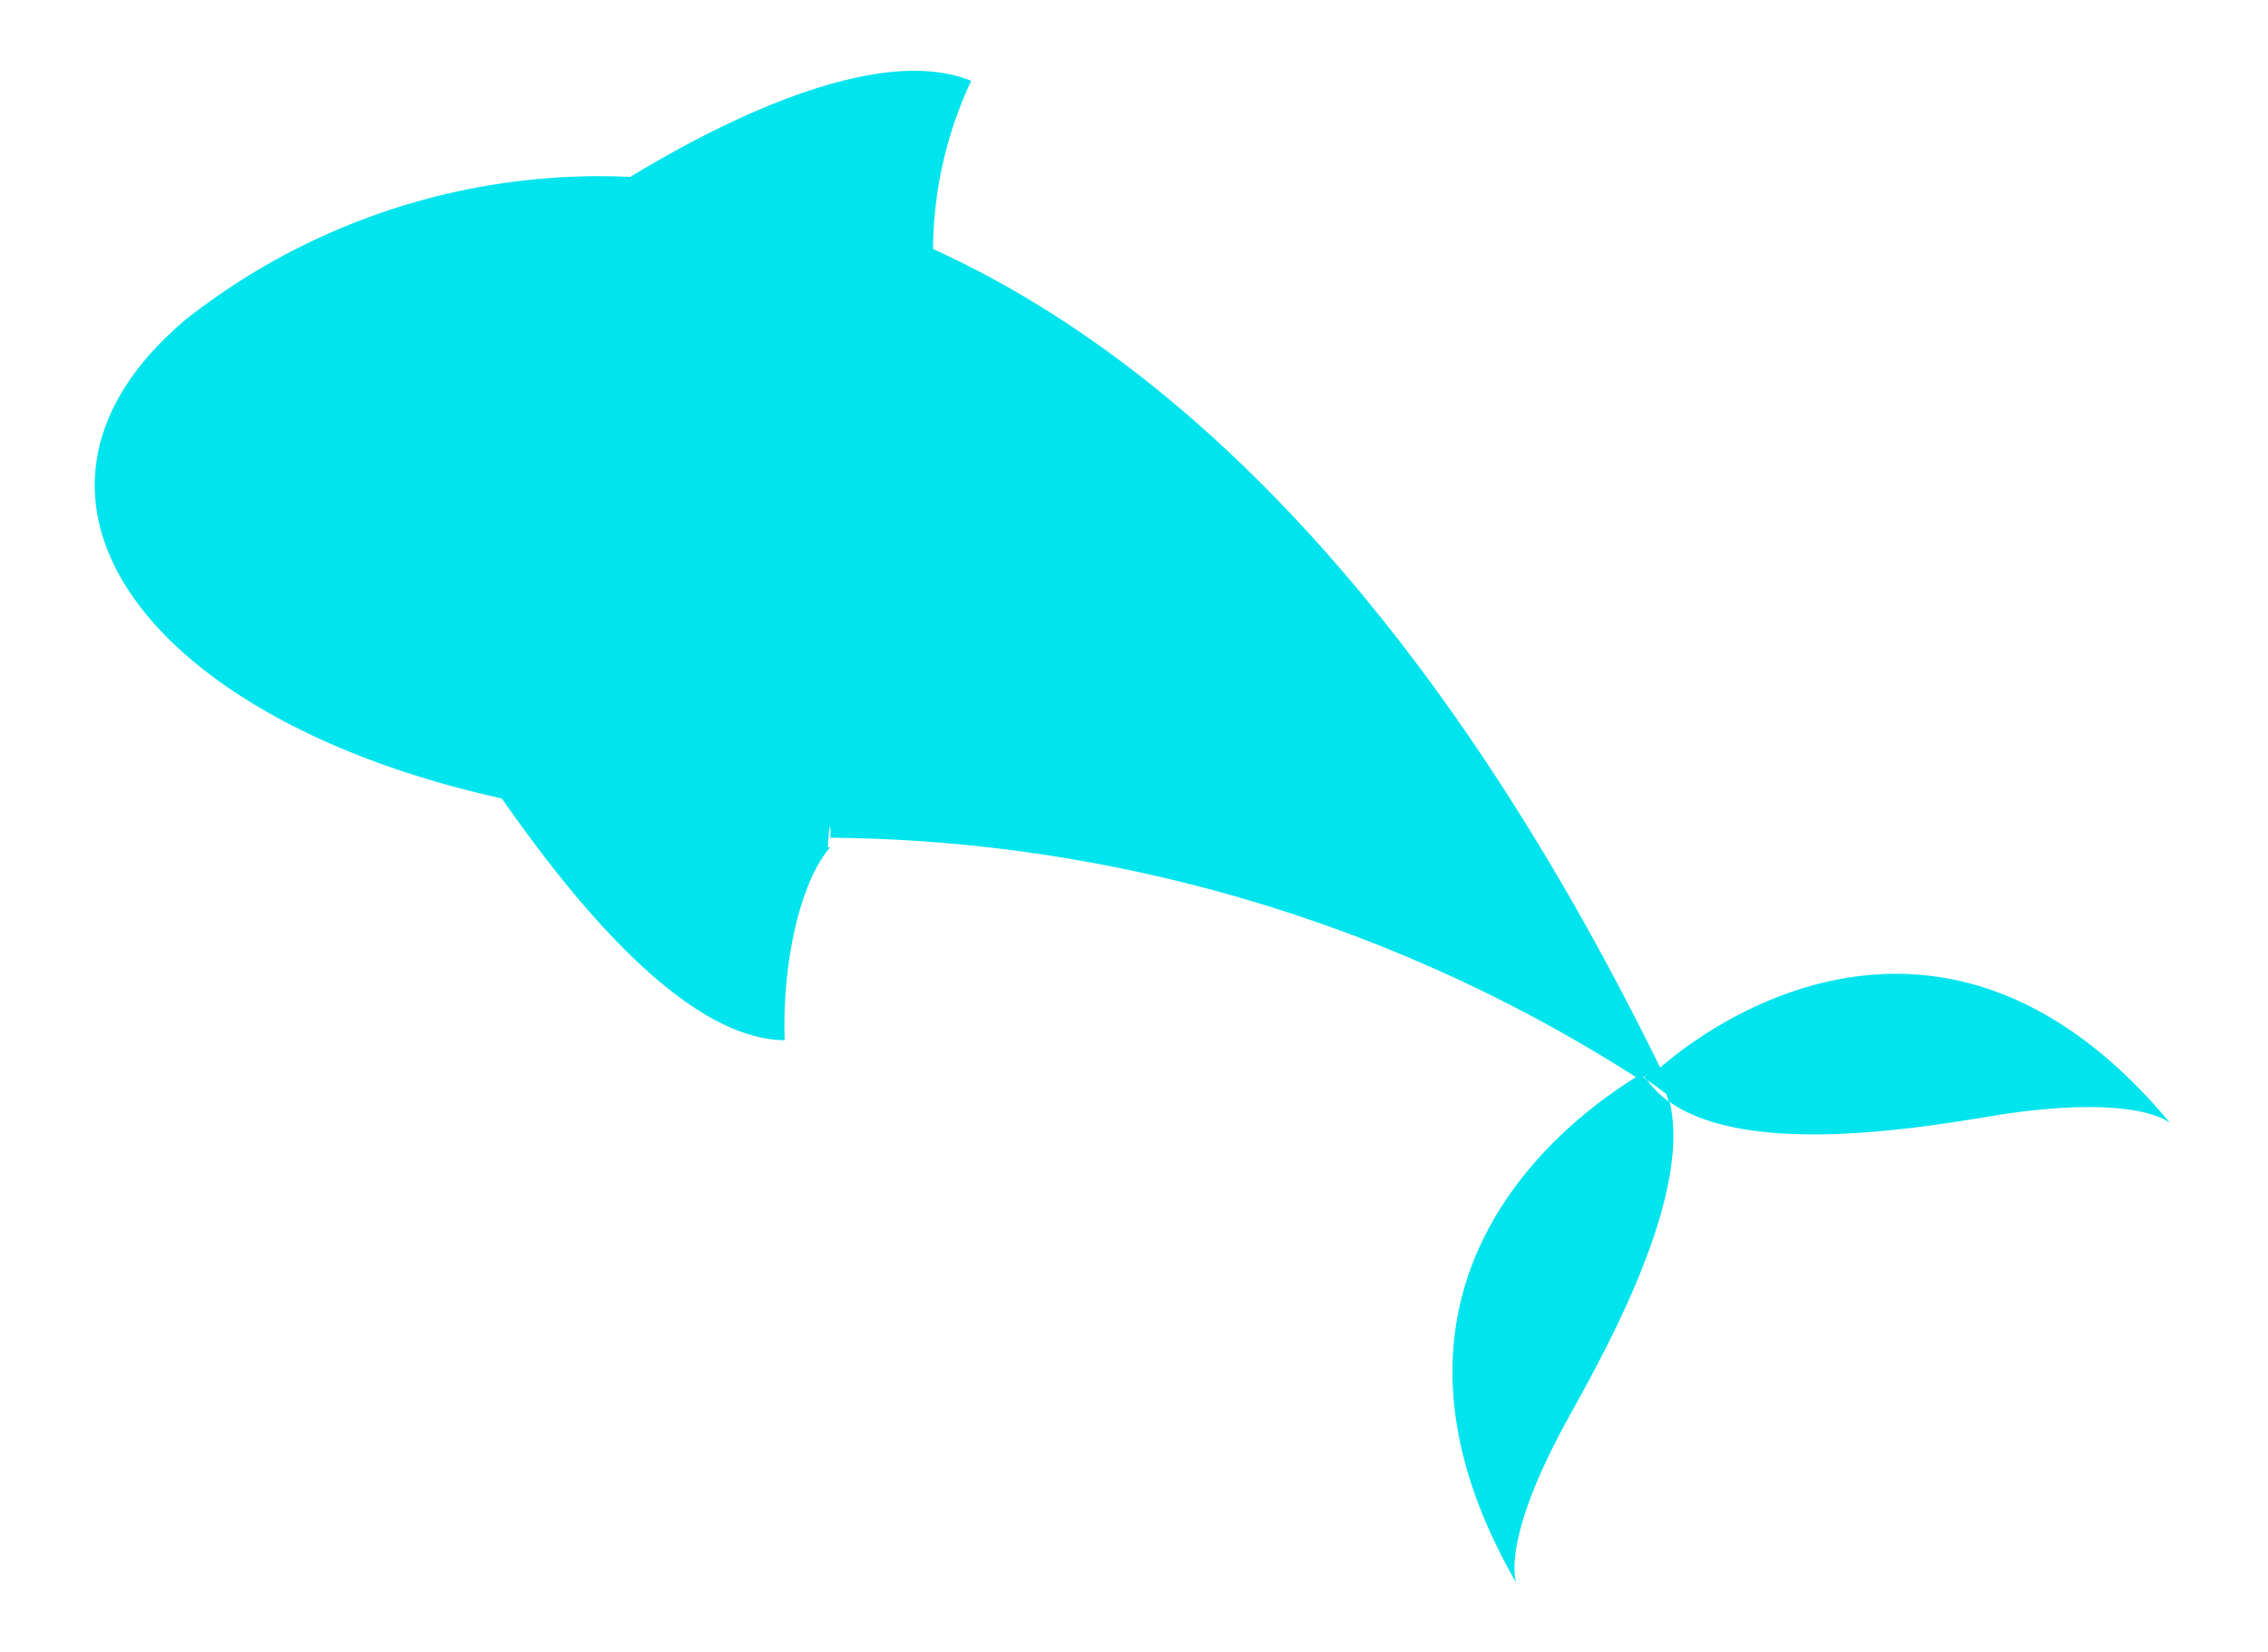 <svg xmlns="http://www.w3.org/2000/svg" viewBox="0 0 59.48 43.33"><defs><style>.cls-1{isolation:isolate;}.cls-2{mix-blend-mode:overlay;}.cls-3{fill:#00e4ed;}</style></defs><title>burbuja-pez</title><g class="cls-1"><g id="Capa_1" data-name="Capa 1"><g class="cls-2"><path class="cls-3" d="M43.54,28c-6-12.23-12.8-18.62-19.07-21.47a10.55,10.55,0,0,1,1-4.41c-2.45-1-6.56,1.07-8.94,2.52A17.54,17.54,0,0,0,4.92,8.34c-5.52,4.59-1.18,10.52,8.24,12.6l0,0,0,0c1.57,2.24,4.66,6.32,7.42,6.34-.07-1.83.34-4.06,1.19-5.06h-.06c.06-1,.09-.3.06-.25A39.86,39.86,0,0,1,43,28.31a2.34,2.34,0,0,0,.38-.27s0,0,0,0l-.26.21s0,0,.05.06c.23.15.4.28.53.38l.06.19c2.21,1.59,7.33.56,8.85.33,3.53-.51,4.31.25,4.31.25C51.09,22.45,45,26.72,43.54,28ZM13,20.72l.09.14A.8.8,0,0,1,13,20.72Zm-.12-.17Z"/><path class="cls-3" d="M43,28.19c-1.64,1-7.85,5.32-3.23,13.33,0,0-.44-1,1.25-4.13.72-1.34,3.4-5.83,2.77-8.48a2.71,2.71,0,0,1-.59-.58Z"/></g></g></g></svg>